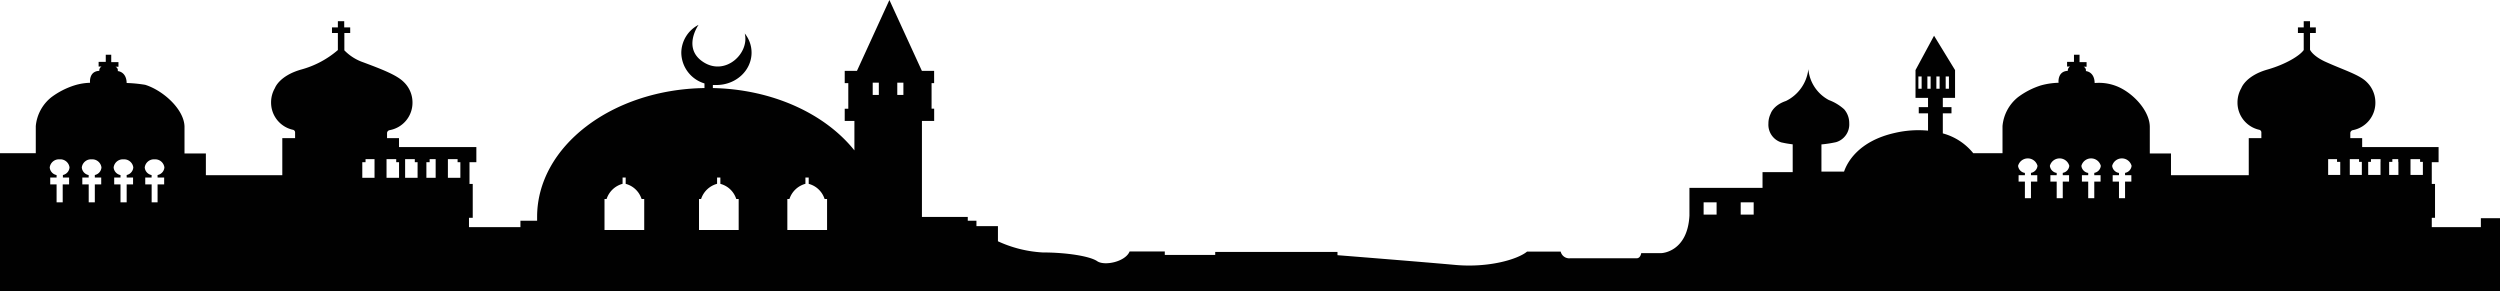 <svg id="143e55eb-51b2-4934-b4ee-6421208fd647" data-name="Ebene 1" xmlns="http://www.w3.org/2000/svg" viewBox="0 0 539.41 62.87"><defs><style>.f5111b66-c57d-47b7-97f4-cfe2faec2105{fill:#010101;}</style></defs><title>logo</title><path class="f5111b66-c57d-47b7-97f4-cfe2faec2105" d="M534.28,47.08V49H523.69V47h0.7V39.68h-0.7V35h1.47V31.73H508.67V29.8h-2.56V28.67a0.68,0.68,0,0,1,.56-0.59,6,6,0,0,0,4.85-5.95,6.13,6.13,0,0,0-1.87-4.43c-1.51-1.55-4.94-2.59-8.61-4.24-2.33-1-3.38-2.18-3.62-2.73V7.12h1.25V5.91h-1.25V4.58h-1.36V5.91h-1.25V7.12h1.25V10.8c-0.83,1.19-3.79,3.05-7.84,4.21-4.72,1.35-5.62,4-5.62,4a6.17,6.17,0,0,0-.83,3.1A6,6,0,0,0,486.45,28a0.58,0.58,0,0,1,.47.62V29.8H484.2v8H467.42V33.11h-4.57V27.4c0-3-2.72-6.43-5.93-8.22A10.36,10.36,0,0,0,451,17.91h-0.05c-0.05-2.48-1.9-2.57-1.9-2.57a0.82,0.82,0,0,0-.49-0.94h0.65v-1h-1.52V11.81h-1.2v1.54H445v1h0.65a1,1,0,0,0-.49.94c-2.29.08-2,2.57-2,2.57a15.71,15.71,0,0,0-3.78.56,16.55,16.55,0,0,0-5,2.57,9,9,0,0,0-3.31,6.22v5.85h-6.31a12.69,12.69,0,0,0-6.57-4.28V24.45h1.87V23.12h-1.87v-2h2.64v-6l-4.53-7.41-4,7.41v6H415v2h-2v1.33h2v3.74a22.26,22.26,0,0,0-7.12.48c-8,1.78-10.38,6.52-11,8.36H392V31.16a25.45,25.45,0,0,0,3.17-.49A4,4,0,0,0,398,26.59a4.56,4.56,0,0,0-1.09-3,10.26,10.26,0,0,0-3.3-2,8.38,8.38,0,0,1-4.43-6.67,8.73,8.73,0,0,1-4.84,6.87c-2.77.93-3.3,2.75-3.3,2.75a4.8,4.8,0,0,0-.48,2.12,4,4,0,0,0,2.74,4.05,22.3,22.3,0,0,0,2.5.43v6h-6.51v3.39H363.52v6c-0.42,7.87-6,8.08-6,8.08h-4.4c-0.22,1.22-1,1.11-1,1.11H337.83a1.89,1.89,0,0,1-2.09-1.43h-7.26c-2,1.66-8.25,3.53-15.5,2.87s-25.4-2.1-25.4-2.1V54.36H261.2V55H250.32V54.25h-7.59c-0.88,2.21-5.39,3.2-7,2.1s-6.71-1.88-11.76-1.88a26.47,26.47,0,0,1-9.65-2.41V48.79h-4.64V47.63h-1.87V46.8h-9.89V26.1h2.64V23.45H200V17.94h0.55V15.29h-2.64L190.9,0l-7,15.29h-2.64v2.65h0.77v5.52h-0.77V26.1h2.09v6.35C177.08,24.6,165.78,19.27,152.81,19V18.34q0.38,0,.77,0c4.19,0,7.58-3.11,7.58-7a6.55,6.55,0,0,0-1.47-4.12c1.06,4.27-4.13,9.2-8.86,6.22s-1.11-8.08-1.11-8.08a6.86,6.86,0,0,0-3.72,6A7,7,0,0,0,151,18v1c-20,.3-36.11,12.62-36.11,27.8,0,0.28,0,.55,0,0.83h-3.6V49h-11.1V47H101V39.68h-0.7V35h1.48V31.73H85.09V29.8H82.51V28.67a0.68,0.68,0,0,1,.57-0.59A6,6,0,0,0,88,22.13a6.09,6.09,0,0,0-1.88-4.43c-1.53-1.55-4.9-2.81-8.7-4.24a10.35,10.35,0,0,1-4.12-2.6V7.12h1.26V5.91H73.27V4.58H71.9V5.91H70.63V7.12H71.9V10.8A20.22,20.22,0,0,1,64,15c-4.77,1.35-5.68,4-5.68,4a6.11,6.11,0,0,0-.83,3.1A6,6,0,0,0,62.19,28a0.58,0.58,0,0,1,.48.62V29.8H59.91v8H43.42V33.11H38.81V27.4c0-3.67-4.46-7.83-8.48-9.1a30,30,0,0,0-3.94-.39H26.33c-0.06-2.48-1.92-2.57-1.92-2.57a0.82,0.82,0,0,0-.5-0.94h0.65v-1H23V11.81H21.82v1.54H20.28v1h0.65a0.94,0.94,0,0,0-.5.94c-2.32.08-2,2.57-2,2.57a12.6,12.6,0,0,0-3.36.56,16.76,16.76,0,0,0-5,2.57,9,9,0,0,0-3.35,6.22v5.85H-1V62.87H538.41V47.08h-4.13ZM418.81,16.5h0.7v2.65h-0.7V16.5ZM13.91,38.3v1.49H12.53v3.86H11.21V39.79H9.84V38.3h1.37V37.77a1.81,1.81,0,0,1-1.48-1.65,2,2,0,0,1,2.12-1.74A2,2,0,0,1,14,36.12a1.8,1.8,0,0,1-1.43,1.64V38.3h1.37Zm6.93,0v1.49H19.46v3.86H18.14V39.79H16.76V38.3h1.37V37.77a1.81,1.81,0,0,1-1.48-1.65,2,2,0,0,1,2.12-1.74,2,2,0,0,1,2.12,1.74,1.8,1.8,0,0,1-1.43,1.64V38.3h1.37Zm6.87,0v1.49H26.33v3.86H25V39.79H23.64V38.3H25V37.77a1.81,1.81,0,0,1-1.48-1.65,2,2,0,0,1,2.12-1.74,2,2,0,0,1,2.12,1.74,1.8,1.8,0,0,1-1.43,1.64V38.3H27.7Zm6.71,0v1.49H33v3.86H31.72V39.79H30.34V38.3h1.37V37.77a1.81,1.81,0,0,1-1.48-1.65,2,2,0,0,1,2.12-1.74,2,2,0,0,1,2.12,1.74A1.8,1.8,0,0,1,33,37.76V38.3h1.37ZM79.81,35v3.37H77.17V35h0.7V34.33h1.94V35Zm5.28,3.37H82.4V34.33h2.09V35h0.61v3.37Zm4,0H86.41V34.33H88.5V35H89.1v3.37ZM93,35v3.37H91V35h0.7V34.33H93V35Zm5.33,3.37H95.64V34.33h2.09V35h0.6v3.37ZM138,49.62h-8.57V42.94h0.45a5,5,0,0,1,3.45-3.28V38.3H134v1.37a4.91,4.91,0,0,1,3.43,3.27H138v6.68Zm20.39,0h-8.57V42.94h0.45a5,5,0,0,1,3.45-3.28V38.3h0.71v1.37a4.91,4.91,0,0,1,3.43,3.27h0.52v6.68Zm19.07,0h-8.58V42.94h0.45a5,5,0,0,1,3.45-3.28V38.3h0.71v1.37a4.91,4.91,0,0,1,3.43,3.27h0.53v6.68Zm11.16-29.14h-1.32V17.83h1.32v2.65Zm5.33,0H192.6V17.83h1.32v2.65ZM369.38,46.3h-2.8V43.65h2.8V46.3Zm8,0h-2.8V43.65h2.8V46.3Zm36.24-27.15h-0.7V16.5h0.7v2.65Zm1.94,0h-0.7V16.5h0.7v2.65Zm1.94,0h-0.7V16.5h0.7v2.65ZM438.57,37.8v1.38h-1.36v3.59H435.9V39.18h-1.36V37.8h1.36V37.31a1.72,1.72,0,0,1-1.47-1.53,2.17,2.17,0,0,1,4.19,0,1.71,1.71,0,0,1-1.41,1.52v0.5h1.36Zm6.86,0v1.38h-1.36v3.59h-1.31V39.18H441.4V37.8h1.36V37.31a1.72,1.72,0,0,1-1.47-1.53,2.17,2.17,0,0,1,4.19,0,1.71,1.71,0,0,1-1.41,1.52v0.5h1.36Zm6.8,0v1.38h-1.36v3.59h-1.31V39.18H448.2V37.8h1.36V37.31a1.72,1.72,0,0,1-1.47-1.53,2.17,2.17,0,0,1,4.19,0,1.71,1.71,0,0,1-1.41,1.52v0.5h1.36Zm6.64,0v1.38h-1.36v3.59H456.2V39.18h-1.36V37.8h1.36V37.31a1.72,1.72,0,0,1-1.47-1.53,2.17,2.17,0,0,1,4.19,0,1.71,1.71,0,0,1-1.41,1.52v0.5h1.36Zm45.07-.05h-2.61V34.33h1.92v0.6h0.69v2.82Zm4.69,0H506V34.33H508v0.6h0.6v2.82Zm4-2.82v2.82h-2.66V34.93h0.6v-0.6h2.07v0.6Zm3.86,0v2.82h-2V34.93h0.69v-0.6h1.27v0.6Zm5.28,2.82h-2.67V34.33h2.07v0.6h0.6v2.82Z" transform="translate(1)"/></svg>